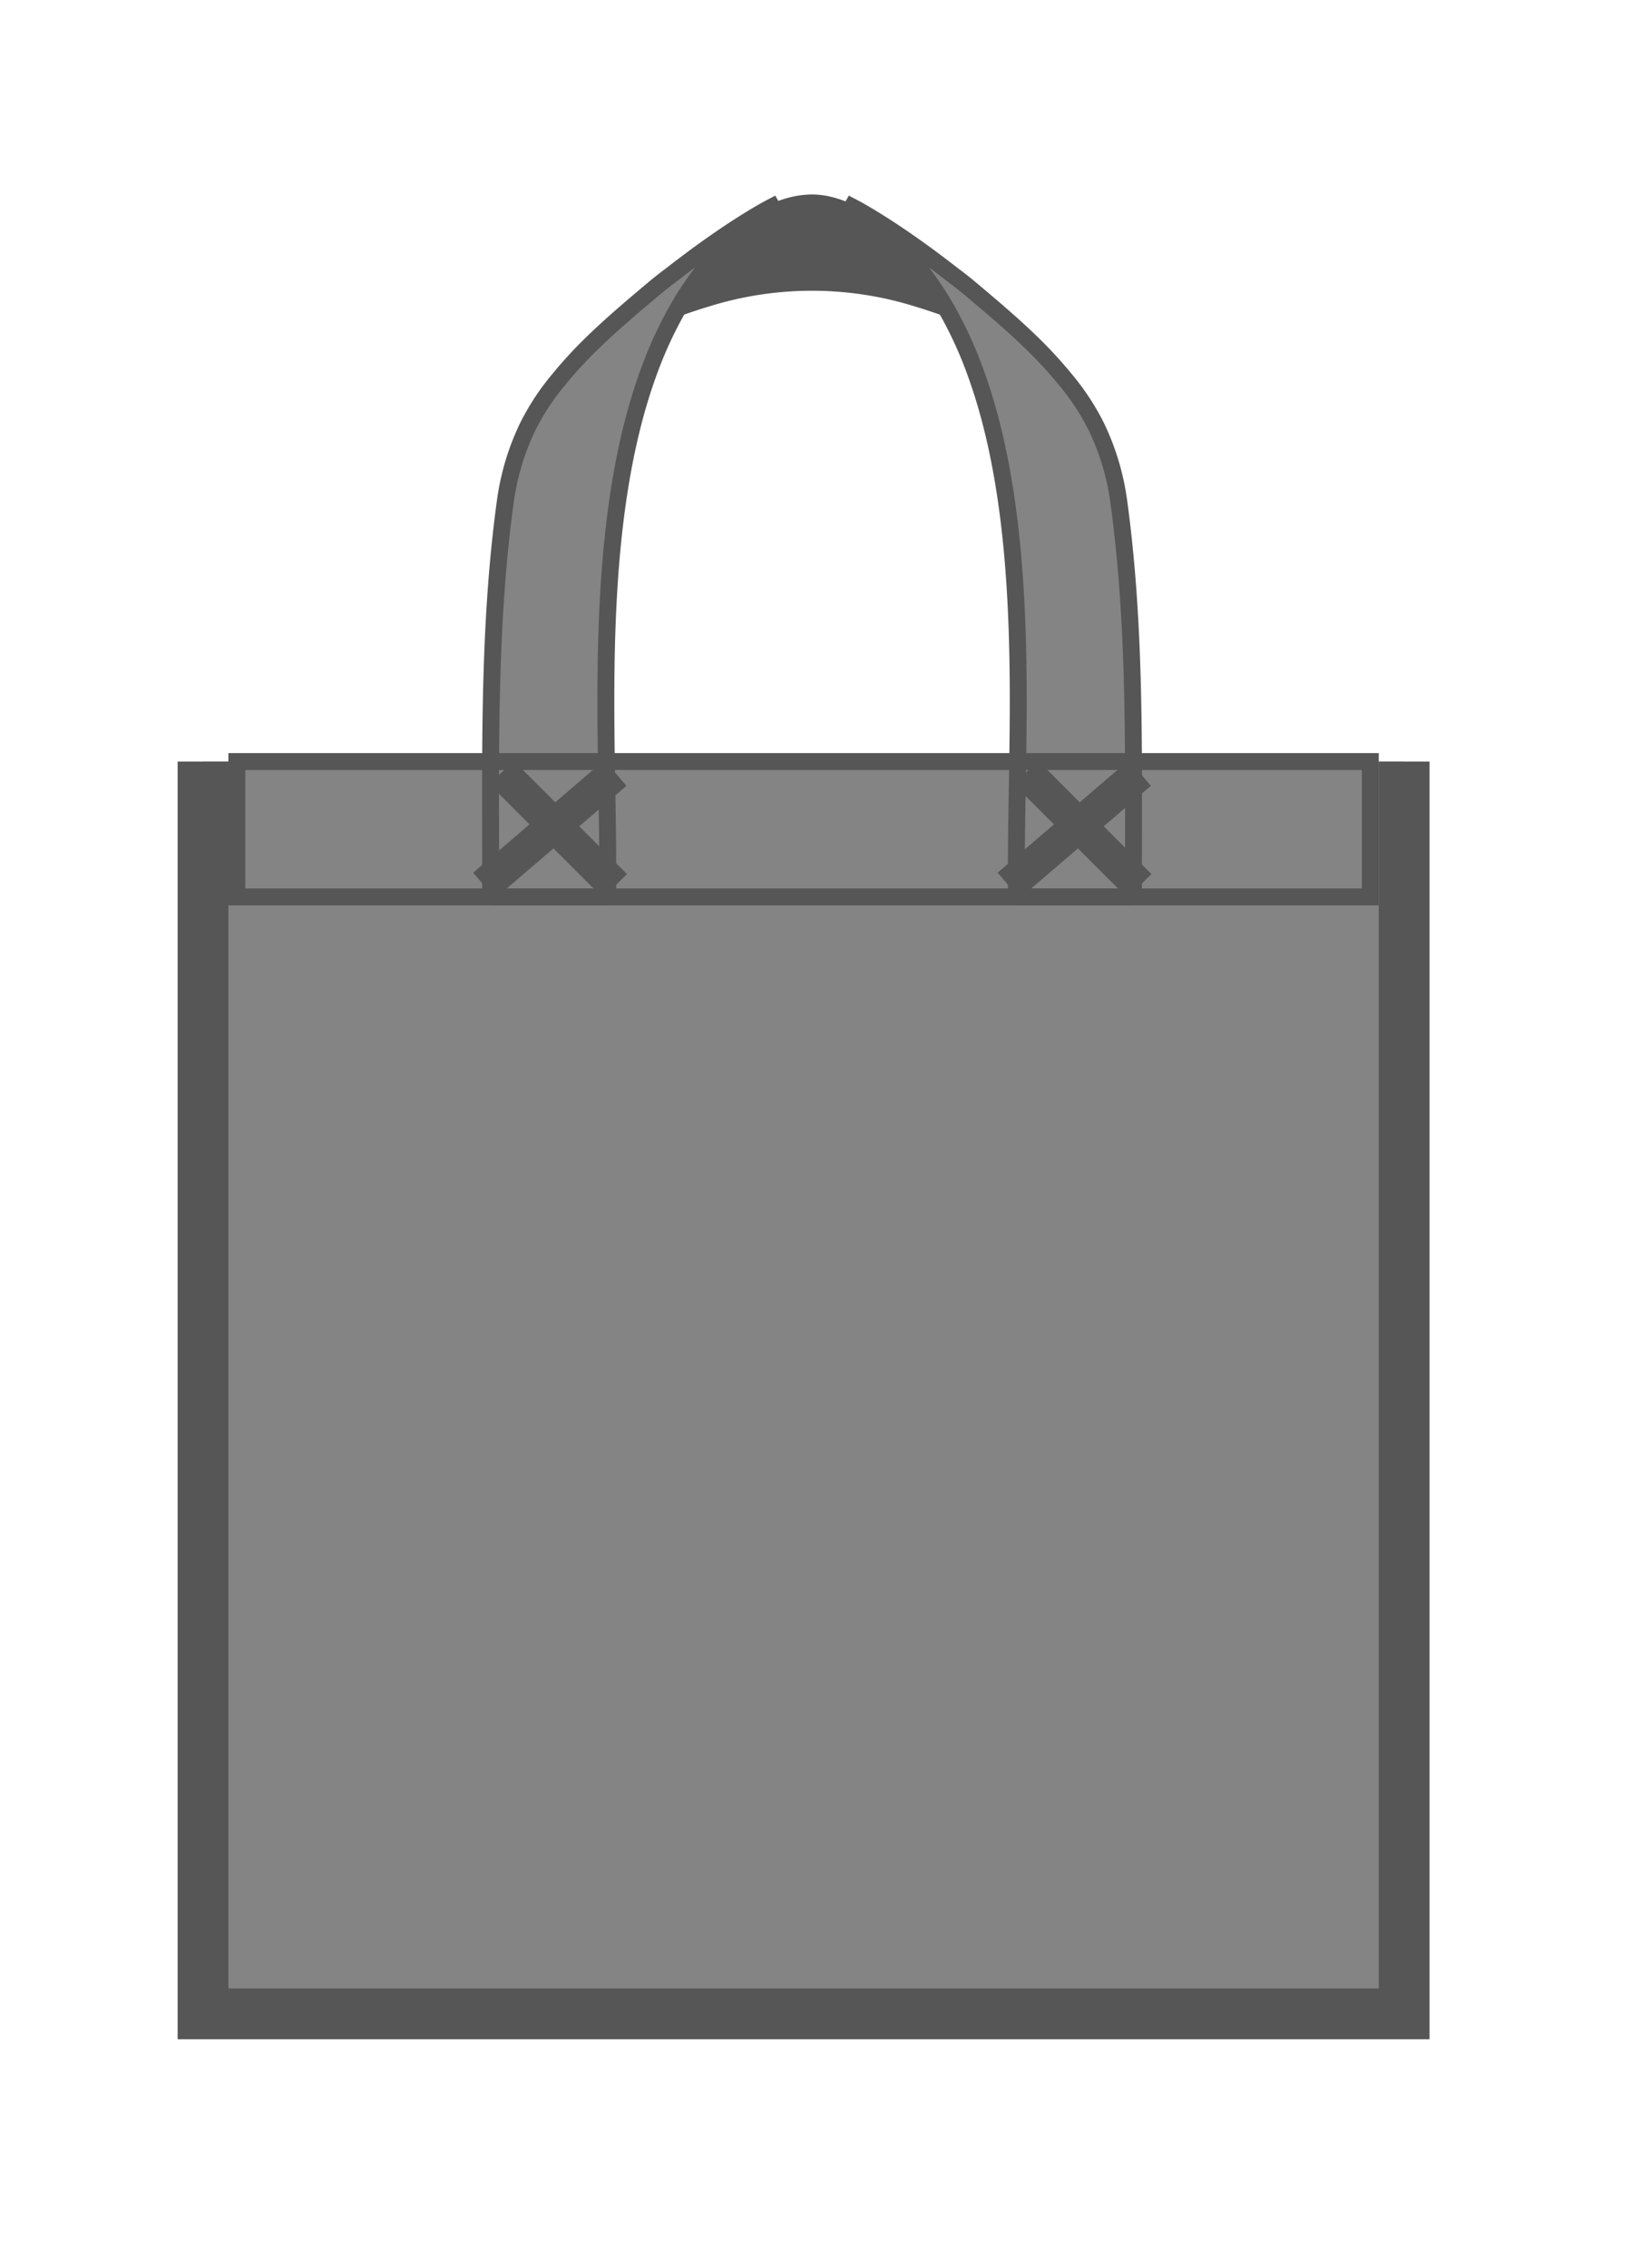 <svg id="Tassen" xmlns="http://www.w3.org/2000/svg" width="97" height="134" viewBox="0 0 97 134">
<defs>
    <style>
      .cls-1, .cls-3 {
        fill: #848484;
      }

      .cls-1, .cls-2, .cls-3, .cls-4 {
        stroke: #575656;
      }

      .cls-1 {
        stroke-width: 3px;
      }

      .cls-1, .cls-2, .cls-3 {
        fill-rule: evenodd;
      }

      .cls-2 {
        fill: #575656;
      }

      .cls-2, .cls-3, .cls-4 {
        stroke-width: 1px;
      }

      .cls-4 {
        fill: none;
      }
    </style>
  </defs>
  <g id="get_to_the_shopper" data-name="get to the shopper">
    <path class="cls-1" d="M83,45v74H12V45"/>
    <path class="cls-2" d="M38.58,17.181c1.4-1.031,2.853-2.062,4.414-3.077s3.229-2.128,5.054-2.111c1.692,0.016,3.4,1.177,5,2.209s3.1,2.046,4.367,2.981a23.657,23.657,0,0,1,3.116,3.028,36.745,36.745,0,0,0-6.42-2.617,20.907,20.907,0,0,0-12.164-.019,36.581,36.581,0,0,0-6.485,2.634A23.649,23.649,0,0,1,38.58,17.181Z"/>
    <path class="cls-3" d="M29.053,52.927A0.177,0.177,0,0,1,29,52.784V50.975c0-7.057-.111-14.223.875-21.379a14.715,14.715,0,0,1,1.328-4.4,14.277,14.277,0,0,1,1.835-2.782,25.257,25.257,0,0,1,2.16-2.323c1.158-1.111,2.415-2.164,3.684-3.228l0.181-.143,0.179-.141,0.173-.135L39.61,16.3c0.93-.724,1.876-1.431,2.846-2.1,0.889-.615,1.8-1.2,2.735-1.737l0.224-.123,0.206-.11,0.217-.112L46.061,12a16.135,16.135,0,0,0-4.083,3.492,18.964,18.964,0,0,0-2.018,2.938,24.266,24.266,0,0,0-1.587,3.475c-3.35,9.084-2.451,21.111-2.451,29.07v1.809a0.2,0.2,0,0,1-.073.151A0.183,0.183,0,0,1,35.7,53H29.229A0.236,0.236,0,0,1,29.053,52.927Zm37.894,0A0.177,0.177,0,0,0,67,52.784V50.975c0-7.057.111-14.223-.875-21.379a14.718,14.718,0,0,0-1.329-4.4,14.286,14.286,0,0,0-1.835-2.782,25.271,25.271,0,0,0-2.16-2.323c-1.158-1.111-2.415-2.164-3.684-3.228l-0.181-.143-0.179-.141-0.173-.135L56.39,16.3c-0.93-.724-1.876-1.431-2.846-2.1-0.889-.615-1.8-1.2-2.735-1.737l-0.224-.123-0.206-.11-0.217-.112L49.94,12a16.135,16.135,0,0,1,4.083,3.492,18.963,18.963,0,0,1,2.018,2.938,24.255,24.255,0,0,1,1.587,3.475c3.35,9.084,2.451,21.111,2.451,29.07v1.809a0.205,0.205,0,0,0,.073.151A0.183,0.183,0,0,0,60.3,53h6.469A0.236,0.236,0,0,0,66.947,52.927Z"/>
    <rect class="cls-4" x="14" y="45" width="67" height="8"/>
    <path class="cls-3" d="M29.325,52.38l-0.651-.759,7-6,0.651,0.759Z"/>
    <path class="cls-3" d="M29.646,46.354l0.707-.707,6,6-0.707.707Z"/>
    <path id="Shape_12_copy" data-name="Shape 12 copy" class="cls-3" d="M60.325,52.38l-0.651-.759,7-6,0.651,0.759Z"/>
    <path id="Shape_13_copy" data-name="Shape 13 copy" class="cls-3" d="M60.646,46.354l0.707-.707,6,6-0.707.707Z"/>
  </g>
</svg>
